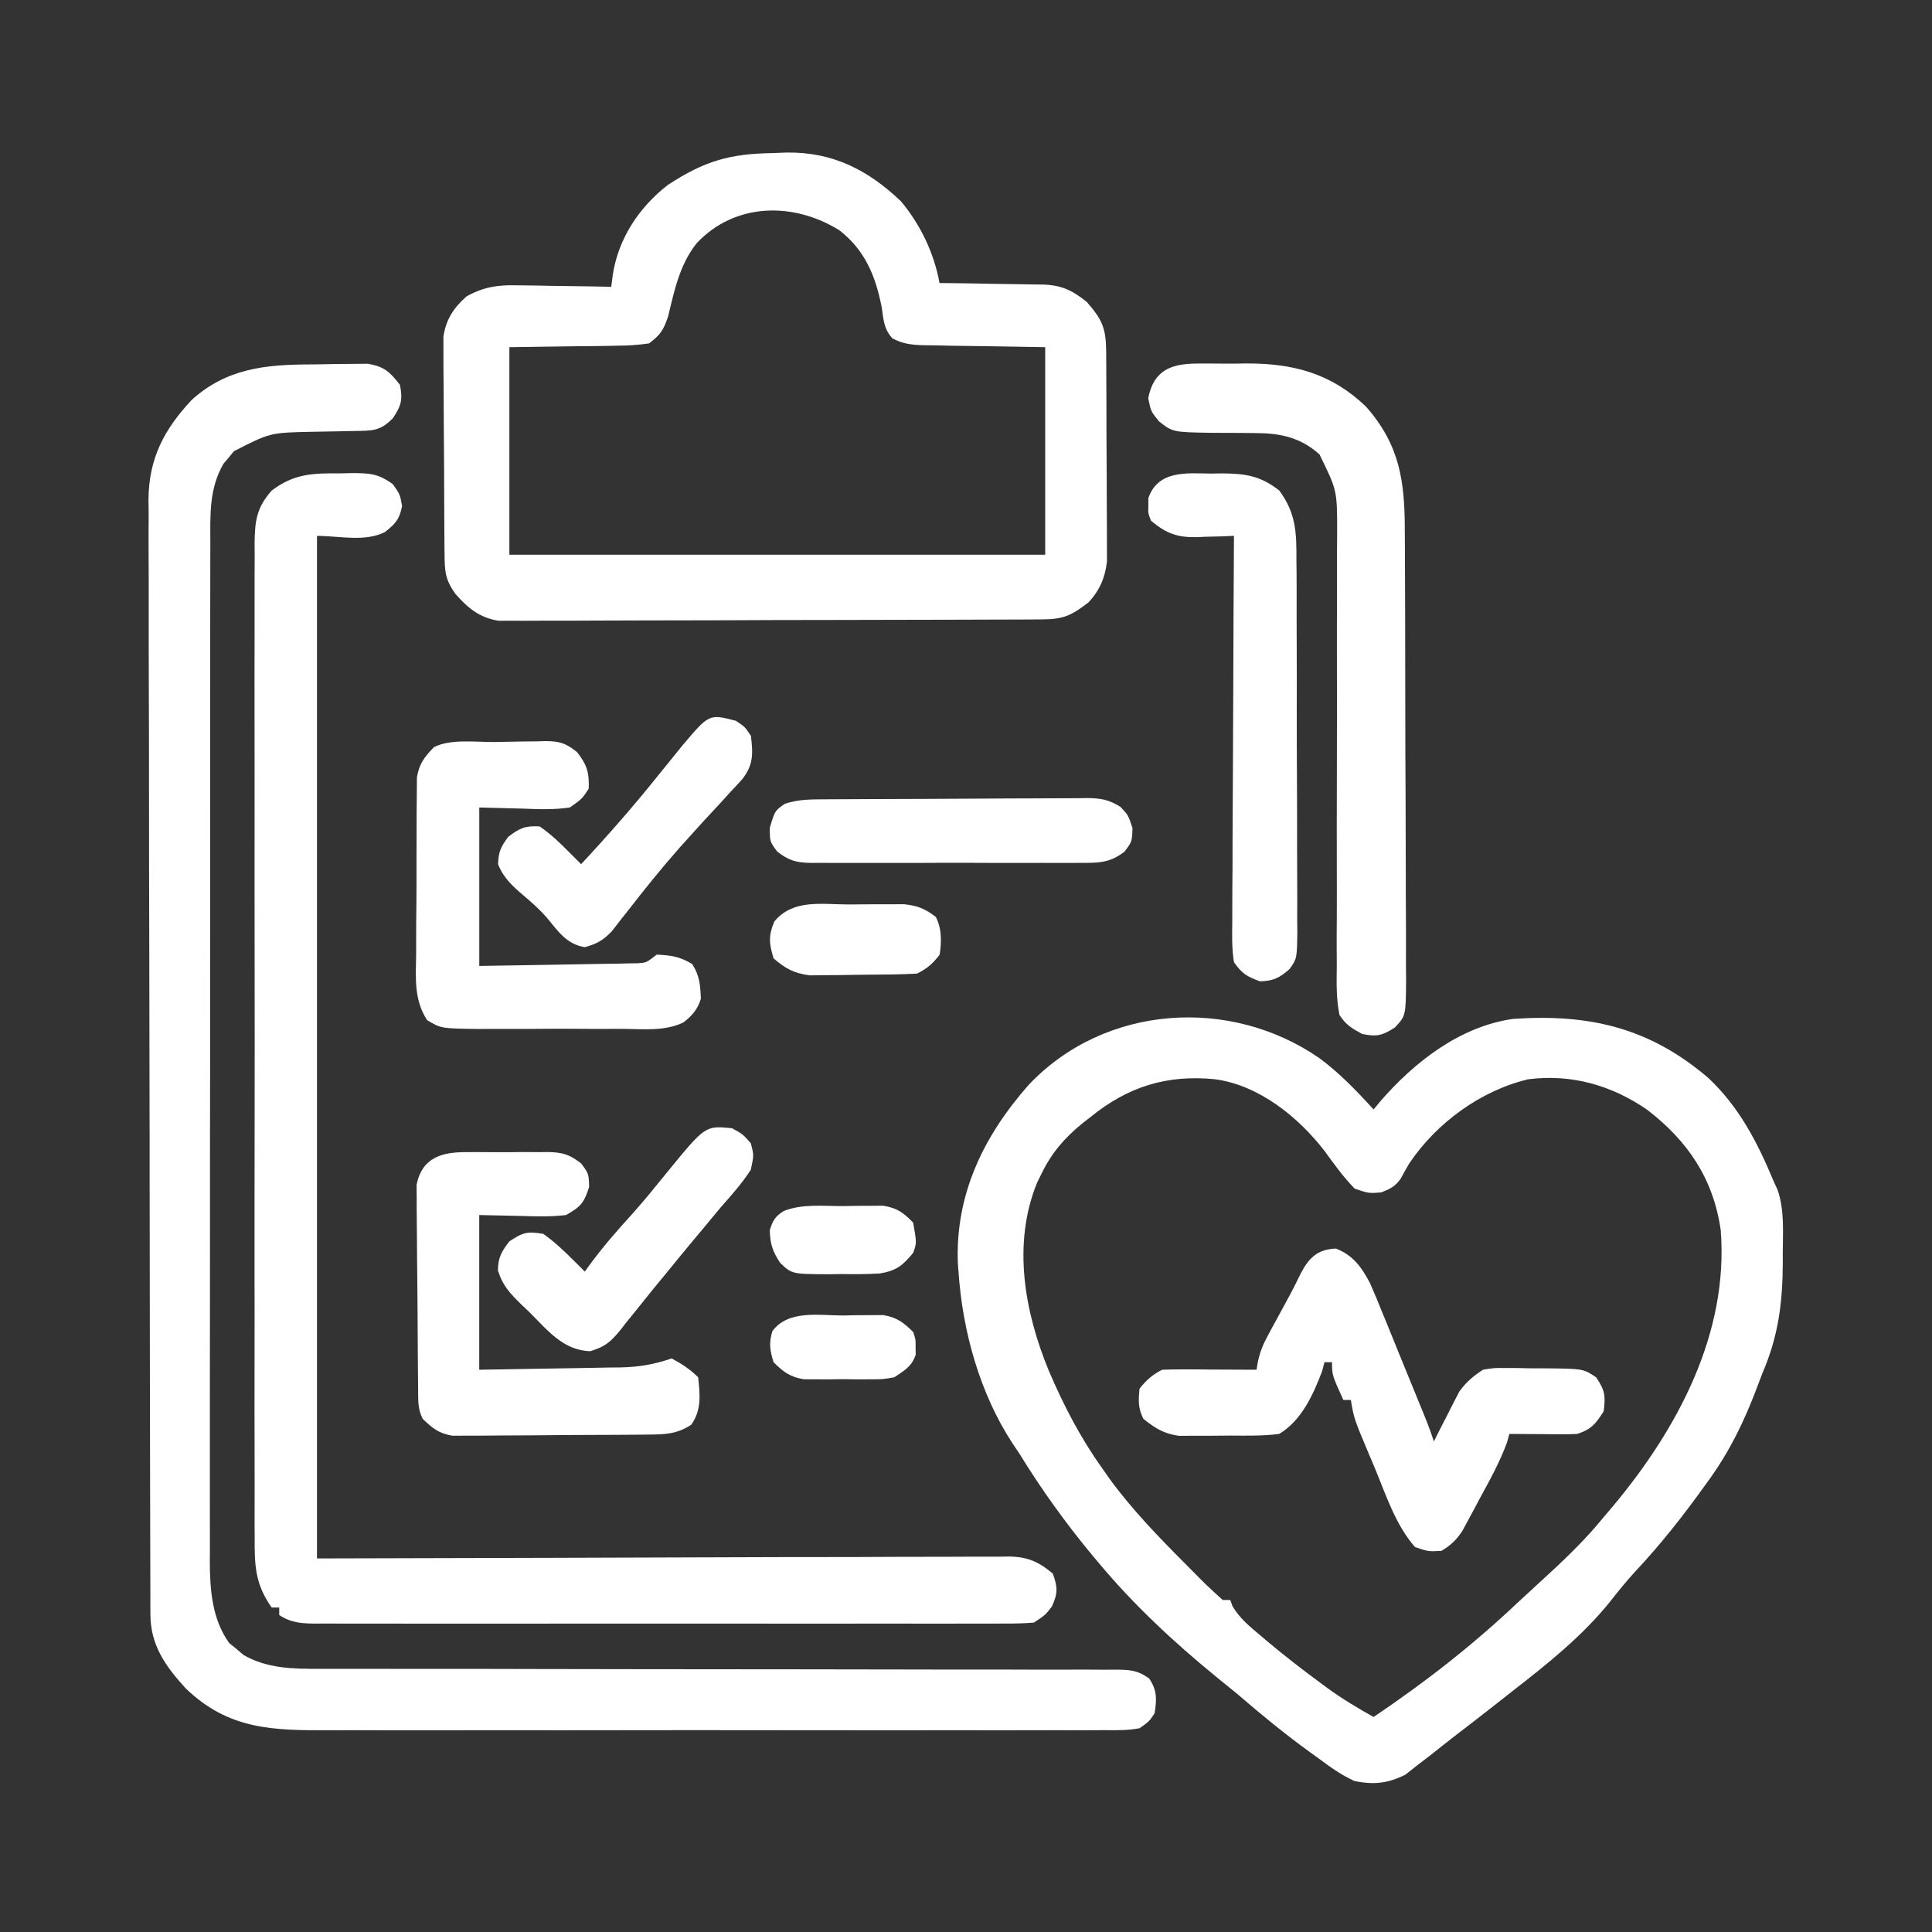 <svg width="40" height="40" viewBox="0 0 40 40" fill="none" xmlns="http://www.w3.org/2000/svg">
<rect x="0" y="0" width="40" height="40" fill="#333333" stroke="none"/>
<path d="M27.315 21.907C27.733 22.215 28.089 22.587 28.439 22.97C28.485 22.914 28.532 22.858 28.579 22.801C29.283 21.988 30.23 21.248 31.329 21.095C32.902 20.988 34.153 21.274 35.377 22.325C36.013 22.929 36.386 23.652 36.72 24.454C36.747 24.512 36.774 24.57 36.801 24.63C36.95 25.055 36.911 25.516 36.91 25.963C36.911 26.042 36.911 26.042 36.911 26.123C36.908 26.97 36.822 27.658 36.486 28.438C36.443 28.551 36.4 28.664 36.357 28.778C36.103 29.443 35.81 30.045 35.392 30.626C35.358 30.673 35.324 30.721 35.289 30.769C34.843 31.389 34.381 31.977 33.858 32.534C33.67 32.739 33.498 32.951 33.327 33.17C32.753 33.879 32.046 34.443 31.329 35.001C31.222 35.086 31.114 35.17 31.006 35.255C30.705 35.492 30.401 35.727 30.097 35.96C29.936 36.085 29.776 36.212 29.617 36.339C29.524 36.41 29.431 36.482 29.337 36.553C29.258 36.616 29.178 36.679 29.096 36.743C28.733 36.924 28.446 36.954 28.048 36.876C27.779 36.755 27.552 36.594 27.316 36.417C27.251 36.37 27.187 36.324 27.121 36.277C26.602 35.901 26.111 35.498 25.626 35.079C25.48 34.96 25.334 34.841 25.187 34.722C24.303 34 23.467 33.223 22.736 32.344C22.702 32.304 22.667 32.263 22.632 32.221C22.064 31.537 21.56 30.836 21.095 30.079C21.053 30.016 21.011 29.954 20.967 29.889C20.286 28.854 19.927 27.556 19.845 26.329C19.841 26.276 19.837 26.222 19.832 26.167C19.772 24.732 20.365 23.519 21.295 22.464C22.875 20.79 25.477 20.634 27.315 21.907ZM22.579 23.126C22.522 23.17 22.465 23.215 22.406 23.261C22.037 23.562 21.773 23.869 21.564 24.298C21.533 24.36 21.502 24.423 21.471 24.488C20.957 25.748 21.211 27.16 21.713 28.376C22.016 29.086 22.365 29.762 22.814 30.391C22.869 30.47 22.924 30.548 22.981 30.629C23.445 31.262 23.985 31.819 24.538 32.374C24.575 32.411 24.612 32.449 24.65 32.487C24.974 32.815 24.974 32.815 25.314 33.126C25.365 33.126 25.417 33.126 25.47 33.126C25.486 33.168 25.502 33.211 25.518 33.255C25.67 33.512 25.884 33.684 26.11 33.873C26.158 33.913 26.206 33.954 26.255 33.996C26.608 34.291 26.97 34.572 27.34 34.844C27.387 34.879 27.434 34.914 27.483 34.95C27.79 35.172 28.106 35.364 28.439 35.548C29.507 34.829 30.498 34.056 31.432 33.171C31.571 33.041 31.711 32.913 31.851 32.785C32.331 32.347 32.796 31.913 33.205 31.407C33.267 31.333 33.33 31.259 33.395 31.184C34.733 29.583 35.793 27.605 35.626 25.47C35.474 24.406 34.944 23.621 34.1 22.974C33.365 22.468 32.535 22.232 31.642 22.345C30.661 22.576 29.74 23.249 29.179 24.085C29.116 24.19 29.056 24.297 28.999 24.405C28.883 24.566 28.779 24.617 28.595 24.688C28.341 24.708 28.341 24.708 28.048 24.61C27.812 24.369 27.621 24.101 27.423 23.829C26.878 23.123 26.063 22.467 25.158 22.345C24.161 22.244 23.351 22.498 22.579 23.126Z" fill="white"/>
<path d="M6.428 7.545C6.606 7.544 6.784 7.54 6.963 7.536C7.077 7.535 7.191 7.535 7.305 7.534C7.408 7.533 7.511 7.532 7.617 7.531C7.958 7.59 8.071 7.699 8.281 7.969C8.339 8.279 8.31 8.394 8.135 8.657C7.872 8.928 7.71 8.917 7.341 8.923C7.245 8.925 7.15 8.927 7.052 8.929C6.851 8.933 6.651 8.937 6.45 8.94C5.592 8.958 5.592 8.958 4.842 9.342C4.807 9.385 4.772 9.428 4.736 9.473C4.7 9.515 4.664 9.557 4.627 9.601C4.328 10.115 4.353 10.659 4.355 11.236C4.354 11.329 4.354 11.421 4.354 11.517C4.353 11.774 4.353 12.03 4.353 12.287C4.354 12.563 4.353 12.841 4.352 13.117C4.351 13.66 4.351 14.202 4.351 14.744C4.352 15.185 4.351 15.626 4.351 16.067C4.351 16.13 4.351 16.193 4.351 16.257C4.351 16.385 4.351 16.513 4.351 16.64C4.35 17.836 4.35 19.032 4.35 20.228C4.351 21.322 4.35 22.415 4.348 23.509C4.347 24.632 4.346 25.756 4.347 26.879C4.347 27.51 4.347 28.14 4.345 28.771C4.345 29.307 4.344 29.844 4.345 30.381C4.346 30.655 4.346 30.928 4.345 31.202C4.344 31.499 4.345 31.796 4.346 32.093C4.345 32.179 4.345 32.265 4.344 32.353C4.348 32.938 4.395 33.532 4.747 34.019C4.797 34.059 4.846 34.099 4.897 34.141C4.946 34.182 4.995 34.224 5.045 34.267C5.533 34.544 6.06 34.554 6.606 34.551C6.715 34.551 6.715 34.551 6.826 34.552C7.069 34.552 7.311 34.552 7.553 34.551C7.728 34.551 7.902 34.552 8.076 34.552C8.451 34.553 8.826 34.553 9.2 34.553C9.792 34.552 10.385 34.553 10.977 34.555C11.807 34.557 12.636 34.558 13.466 34.559C13.519 34.559 13.572 34.559 13.626 34.559C14.373 34.56 15.12 34.561 15.868 34.561C15.921 34.561 15.973 34.561 16.028 34.561C16.107 34.561 16.107 34.561 16.187 34.561C17.064 34.561 17.941 34.563 18.819 34.565C19.408 34.567 19.997 34.567 20.586 34.566C20.951 34.566 21.317 34.567 21.683 34.569C21.853 34.569 22.023 34.569 22.193 34.568C22.424 34.567 22.656 34.568 22.887 34.57C22.955 34.569 23.023 34.568 23.092 34.568C23.39 34.572 23.544 34.574 23.792 34.751C23.96 35.002 23.948 35.173 23.906 35.469C23.793 35.64 23.793 35.64 23.594 35.781C23.352 35.828 23.113 35.823 22.868 35.821C22.756 35.822 22.756 35.822 22.643 35.822C22.393 35.824 22.143 35.823 21.894 35.822C21.715 35.822 21.536 35.823 21.358 35.823C20.871 35.825 20.385 35.824 19.899 35.823C19.39 35.822 18.881 35.823 18.372 35.824C17.462 35.824 16.552 35.823 15.642 35.822C14.819 35.82 13.995 35.821 13.171 35.822C12.213 35.824 11.256 35.824 10.299 35.823C9.792 35.823 9.286 35.823 8.779 35.824C8.303 35.825 7.826 35.824 7.349 35.822C7.175 35.822 7 35.822 6.825 35.823C5.649 35.827 4.736 35.814 3.846 34.957C3.423 34.493 3.116 34.064 3.114 33.423C3.114 33.339 3.114 33.255 3.113 33.168C3.113 33.075 3.113 32.981 3.113 32.886C3.113 32.787 3.112 32.689 3.112 32.587C3.111 32.313 3.111 32.039 3.11 31.765C3.11 31.469 3.109 31.174 3.108 30.878C3.106 30.165 3.105 29.451 3.104 28.737C3.104 28.536 3.103 28.334 3.103 28.132C3.101 26.88 3.099 25.628 3.098 24.376C3.098 24.086 3.098 23.796 3.098 23.506C3.098 23.434 3.098 23.362 3.097 23.288C3.096 22.12 3.094 20.953 3.091 19.785C3.087 18.586 3.085 17.388 3.085 16.189C3.085 15.516 3.084 14.843 3.081 14.17C3.079 13.597 3.078 13.024 3.079 12.45C3.08 12.158 3.079 11.866 3.077 11.573C3.075 11.256 3.076 10.938 3.078 10.621C3.076 10.529 3.075 10.438 3.074 10.343C3.082 9.491 3.394 8.895 3.97 8.279C4.689 7.628 5.496 7.547 6.428 7.545Z" fill="white"/>
<path d="M7.041 9.801C7.117 9.799 7.194 9.797 7.272 9.795C7.644 9.796 7.831 9.8 8.136 10.028C8.281 10.235 8.281 10.235 8.325 10.474C8.272 10.752 8.188 10.843 7.969 11.016C7.549 11.226 7.032 11.095 6.563 11.095C6.563 18.081 6.563 25.068 6.563 32.266C11.401 32.254 11.401 32.254 16.239 32.238C17.174 32.237 17.174 32.237 17.612 32.237C17.918 32.236 18.224 32.235 18.53 32.233C18.92 32.231 19.311 32.231 19.701 32.231C19.844 32.231 19.988 32.23 20.131 32.229C20.324 32.228 20.518 32.228 20.711 32.229C20.767 32.228 20.823 32.227 20.881 32.226C21.272 32.231 21.498 32.329 21.797 32.579C21.9 32.863 21.903 32.987 21.777 33.263C21.641 33.438 21.641 33.438 21.406 33.594C21.201 33.61 21.004 33.616 20.799 33.614C20.736 33.615 20.674 33.615 20.61 33.615C20.399 33.616 20.189 33.615 19.979 33.615C19.829 33.615 19.678 33.615 19.528 33.616C19.119 33.616 18.71 33.616 18.301 33.615C17.873 33.615 17.446 33.615 17.018 33.616C16.3 33.616 15.582 33.616 14.864 33.615C14.033 33.614 13.202 33.614 12.371 33.615C11.659 33.616 10.946 33.616 10.233 33.616C9.807 33.615 9.381 33.615 8.956 33.616C8.555 33.616 8.155 33.616 7.754 33.615C7.607 33.615 7.46 33.615 7.313 33.615C7.112 33.616 6.912 33.615 6.711 33.614C6.653 33.615 6.594 33.615 6.534 33.615C6.245 33.613 6.027 33.599 5.781 33.438C5.781 33.387 5.781 33.335 5.781 33.282C5.73 33.282 5.678 33.282 5.625 33.282C5.284 32.8 5.268 32.413 5.273 31.833C5.272 31.743 5.272 31.652 5.271 31.559C5.27 31.309 5.271 31.059 5.272 30.809C5.272 30.539 5.271 30.269 5.271 30C5.269 29.471 5.269 28.943 5.27 28.414C5.271 27.985 5.271 27.555 5.271 27.126C5.271 27.065 5.271 27.004 5.271 26.941C5.271 26.816 5.27 26.692 5.27 26.568C5.269 25.403 5.27 24.239 5.272 23.074C5.274 22.075 5.273 21.076 5.272 20.077C5.27 18.917 5.27 17.756 5.271 16.596C5.271 16.472 5.271 16.348 5.271 16.224C5.271 16.164 5.271 16.103 5.271 16.04C5.271 15.611 5.271 15.182 5.27 14.753C5.269 14.23 5.269 13.708 5.271 13.185C5.272 12.918 5.272 12.652 5.271 12.385C5.27 12.096 5.271 11.807 5.273 11.518C5.272 11.434 5.272 11.349 5.271 11.262C5.276 10.791 5.308 10.514 5.625 10.157C6.081 9.808 6.479 9.794 7.041 9.801Z" fill="white"/>
<path d="M16.01 3.169C16.102 3.166 16.193 3.162 16.288 3.158C17.24 3.146 17.963 3.513 18.65 4.164C19.057 4.649 19.338 5.238 19.452 5.86C19.528 5.86 19.604 5.861 19.681 5.862C19.964 5.865 20.246 5.87 20.528 5.876C20.65 5.878 20.772 5.88 20.893 5.881C21.069 5.883 21.245 5.886 21.421 5.89C21.502 5.89 21.502 5.89 21.584 5.891C21.975 5.902 22.196 6.008 22.499 6.25C22.817 6.612 22.899 6.795 22.902 7.274C22.903 7.374 22.904 7.474 22.904 7.577C22.905 7.687 22.905 7.797 22.905 7.907C22.906 8.019 22.906 8.132 22.907 8.244C22.908 8.481 22.908 8.717 22.908 8.953C22.909 9.255 22.911 9.557 22.913 9.859C22.914 10.091 22.915 10.324 22.915 10.556C22.915 10.668 22.916 10.779 22.917 10.89C22.918 11.046 22.918 11.202 22.918 11.358C22.918 11.492 22.918 11.492 22.918 11.627C22.88 11.961 22.766 12.226 22.535 12.473C22.174 12.749 22.014 12.823 21.561 12.824C21.411 12.825 21.411 12.825 21.258 12.826C21.146 12.826 21.034 12.826 20.923 12.827C20.806 12.827 20.689 12.828 20.572 12.828C20.253 12.83 19.935 12.83 19.616 12.831C19.417 12.832 19.218 12.832 19.019 12.832C18.397 12.834 17.775 12.835 17.152 12.836C16.434 12.836 15.715 12.838 14.996 12.842C14.441 12.844 13.886 12.845 13.331 12.845C12.999 12.846 12.667 12.846 12.336 12.848C12.024 12.85 11.711 12.851 11.399 12.85C11.285 12.85 11.17 12.85 11.056 12.851C10.899 12.853 10.743 12.852 10.586 12.851C10.499 12.851 10.411 12.851 10.321 12.852C9.928 12.789 9.686 12.589 9.428 12.295C9.215 11.996 9.207 11.829 9.204 11.463C9.203 11.412 9.203 11.362 9.202 11.31C9.201 11.143 9.2 10.976 9.199 10.81C9.199 10.753 9.199 10.696 9.198 10.637C9.197 10.335 9.195 10.033 9.195 9.731C9.194 9.42 9.191 9.108 9.188 8.797C9.186 8.557 9.185 8.317 9.185 8.078C9.185 7.963 9.184 7.848 9.182 7.733C9.18 7.572 9.181 7.411 9.181 7.25C9.181 7.159 9.18 7.067 9.18 6.973C9.233 6.616 9.389 6.375 9.659 6.137C10.002 5.945 10.301 5.896 10.694 5.907C10.779 5.908 10.779 5.908 10.866 5.909C11.044 5.91 11.222 5.914 11.4 5.918C11.522 5.92 11.644 5.921 11.766 5.923C12.062 5.926 12.359 5.931 12.655 5.938C12.666 5.853 12.677 5.767 12.689 5.679C12.804 4.935 13.237 4.285 13.827 3.829C14.592 3.329 15.106 3.183 16.01 3.169ZM14.423 5.036C14.069 5.485 13.964 6.008 13.832 6.553C13.737 6.834 13.673 6.933 13.437 7.11C13.207 7.142 13.004 7.157 12.774 7.157C12.717 7.159 12.661 7.16 12.602 7.161C12.392 7.165 12.182 7.167 11.972 7.168C11.501 7.175 11.031 7.181 10.546 7.188C10.546 8.606 10.546 10.024 10.546 11.485C14.207 11.485 17.868 11.485 21.64 11.485C21.64 10.067 21.64 8.649 21.64 7.188C20.677 7.171 20.677 7.171 19.714 7.158C19.593 7.155 19.472 7.152 19.351 7.15C19.288 7.149 19.226 7.149 19.162 7.148C18.902 7.142 18.706 7.129 18.476 7.005C18.299 6.811 18.293 6.624 18.256 6.368C18.13 5.719 17.912 5.183 17.379 4.768C16.437 4.182 15.224 4.185 14.423 5.036Z" fill="white"/>
<path d="M24.787 7.527C24.841 7.527 24.896 7.526 24.952 7.526C25.067 7.526 25.182 7.526 25.297 7.528C25.47 7.53 25.643 7.528 25.816 7.525C26.778 7.523 27.569 7.733 28.282 8.419C28.985 9.218 29.085 9.968 29.085 10.997C29.086 11.106 29.087 11.214 29.087 11.323C29.089 11.617 29.09 11.911 29.09 12.205C29.09 12.389 29.091 12.573 29.092 12.757C29.093 13.399 29.095 14.04 29.095 14.682C29.095 15.28 29.097 15.878 29.101 16.476C29.103 16.989 29.105 17.503 29.105 18.017C29.105 18.324 29.105 18.631 29.108 18.937C29.11 19.225 29.11 19.514 29.109 19.802C29.108 19.958 29.11 20.114 29.112 20.27C29.106 21.032 29.106 21.032 28.878 21.274C28.619 21.441 28.504 21.469 28.202 21.407C27.975 21.283 27.874 21.224 27.733 21.016C27.663 20.676 27.672 20.34 27.677 19.993C27.677 19.888 27.676 19.783 27.675 19.678C27.674 19.452 27.675 19.226 27.677 19C27.679 18.642 27.678 18.284 27.677 17.926C27.676 17.359 27.676 16.793 27.678 16.226C27.681 15.213 27.681 14.199 27.679 13.186C27.679 12.831 27.679 12.475 27.681 12.12C27.682 11.898 27.682 11.676 27.681 11.455C27.682 11.304 27.683 11.153 27.684 11.002C27.684 10.153 27.684 10.153 27.319 9.409C26.922 9.05 26.495 8.966 25.976 8.966C25.881 8.965 25.785 8.964 25.688 8.963C25.489 8.961 25.29 8.961 25.092 8.961C24.281 8.948 24.281 8.948 23.997 8.725C23.827 8.516 23.827 8.516 23.773 8.243C23.886 7.668 24.24 7.529 24.787 7.527Z" fill="white"/>
<path d="M27.656 25.85C28.011 25.983 28.196 26.242 28.366 26.57C28.451 26.76 28.53 26.952 28.607 27.145C28.636 27.214 28.664 27.284 28.694 27.356C28.785 27.578 28.875 27.8 28.965 28.023C29.026 28.173 29.088 28.323 29.149 28.473C29.262 28.747 29.373 29.021 29.485 29.296C29.507 29.351 29.529 29.406 29.552 29.463C29.601 29.588 29.645 29.716 29.687 29.844C29.728 29.763 29.768 29.682 29.81 29.598C29.865 29.491 29.92 29.384 29.975 29.277C30.002 29.224 30.028 29.171 30.056 29.116C30.083 29.064 30.11 29.012 30.137 28.959C30.162 28.911 30.186 28.864 30.211 28.815C30.352 28.616 30.498 28.494 30.703 28.359C30.929 28.321 30.929 28.321 31.174 28.323C31.263 28.324 31.352 28.324 31.444 28.324C31.536 28.326 31.628 28.328 31.723 28.33C31.862 28.33 31.862 28.33 32.004 28.33C32.78 28.338 32.78 28.338 33.047 28.516C33.23 28.79 33.242 28.896 33.203 29.219C33.035 29.48 32.953 29.589 32.656 29.688C32.546 29.694 32.436 29.696 32.325 29.695C32.263 29.695 32.2 29.695 32.136 29.694C32.07 29.694 32.005 29.693 31.938 29.692C31.839 29.692 31.839 29.692 31.738 29.691C31.575 29.69 31.413 29.689 31.25 29.688C31.233 29.747 31.217 29.806 31.2 29.867C31.049 30.276 30.843 30.648 30.634 31.03C30.593 31.108 30.552 31.186 30.509 31.266C30.468 31.341 30.428 31.416 30.386 31.493C30.331 31.594 30.331 31.594 30.275 31.698C30.148 31.887 30.039 31.993 29.843 32.109C29.575 32.124 29.575 32.124 29.297 32.031C28.893 31.575 28.687 30.93 28.457 30.376C28.418 30.285 28.38 30.194 28.34 30.101C28.032 29.368 28.032 29.368 27.968 28.984C27.917 28.984 27.865 28.984 27.812 28.984C27.578 28.467 27.578 28.467 27.578 28.203C27.526 28.203 27.475 28.203 27.422 28.203C27.405 28.264 27.389 28.326 27.373 28.389C27.188 28.877 26.946 29.412 26.484 29.688C26.152 29.731 25.82 29.724 25.485 29.722C25.323 29.722 25.161 29.724 25 29.726C24.897 29.726 24.794 29.726 24.688 29.726C24.594 29.726 24.5 29.727 24.404 29.727C24.089 29.68 23.919 29.572 23.672 29.375C23.561 29.153 23.569 28.996 23.593 28.75C23.739 28.57 23.856 28.463 24.062 28.359C24.21 28.353 24.357 28.351 24.505 28.352C24.592 28.352 24.68 28.352 24.77 28.352C24.862 28.353 24.954 28.354 25.049 28.355C25.141 28.355 25.233 28.355 25.329 28.356C25.558 28.357 25.787 28.358 26.015 28.359C26.025 28.301 26.035 28.243 26.045 28.184C26.091 27.982 26.148 27.837 26.247 27.657C26.277 27.6 26.308 27.544 26.339 27.485C26.371 27.427 26.402 27.369 26.435 27.31C26.498 27.194 26.56 27.079 26.623 26.963C26.653 26.908 26.683 26.853 26.713 26.797C26.787 26.658 26.857 26.517 26.925 26.376C27.097 26.044 27.274 25.866 27.656 25.85Z" fill="white"/>
<path d="M9.686 23.854C9.745 23.854 9.804 23.853 9.865 23.853C9.99 23.853 10.115 23.853 10.239 23.855C10.43 23.857 10.62 23.855 10.81 23.852C10.932 23.853 11.053 23.853 11.175 23.854C11.232 23.853 11.288 23.852 11.346 23.852C11.65 23.859 11.788 23.899 12.031 24.087C12.188 24.297 12.188 24.297 12.198 24.575C12.089 24.909 12.025 24.982 11.719 25.156C11.411 25.194 11.107 25.185 10.796 25.175C10.508 25.169 10.22 25.163 9.922 25.156C9.922 26.213 9.922 27.27 9.922 28.359C10.415 28.351 10.907 28.343 11.399 28.334C11.566 28.331 11.733 28.328 11.901 28.326C12.142 28.322 12.382 28.318 12.623 28.313C12.698 28.312 12.772 28.311 12.849 28.311C13.238 28.302 13.536 28.25 13.907 28.125C14.117 28.239 14.285 28.346 14.454 28.515C14.494 28.878 14.527 29.192 14.312 29.497C14.022 29.687 13.788 29.698 13.449 29.701C13.355 29.702 13.261 29.703 13.164 29.704C13.062 29.704 12.96 29.705 12.855 29.706C12.803 29.706 12.752 29.706 12.698 29.707C12.424 29.708 12.149 29.709 11.875 29.71C11.591 29.711 11.308 29.714 11.025 29.717C10.807 29.719 10.589 29.72 10.371 29.72C10.216 29.72 10.061 29.722 9.906 29.724C9.811 29.724 9.717 29.724 9.619 29.724C9.495 29.724 9.495 29.724 9.368 29.725C9.085 29.678 8.955 29.571 8.751 29.375C8.645 29.162 8.66 28.993 8.657 28.755C8.656 28.658 8.655 28.561 8.654 28.46C8.653 28.354 8.652 28.247 8.651 28.14C8.651 28.087 8.65 28.033 8.65 27.977C8.648 27.693 8.646 27.409 8.645 27.125C8.644 26.89 8.642 26.655 8.639 26.42C8.635 26.136 8.633 25.852 8.632 25.569C8.632 25.461 8.631 25.352 8.629 25.244C8.626 25.093 8.627 24.942 8.627 24.79C8.626 24.704 8.626 24.618 8.625 24.529C8.743 23.953 9.163 23.847 9.686 23.854Z" fill="white"/>
<path d="M10.234 15.363C10.355 15.361 10.476 15.359 10.598 15.356C10.773 15.352 10.948 15.35 11.123 15.349C11.177 15.347 11.231 15.346 11.287 15.344C11.585 15.345 11.71 15.383 11.947 15.571C12.153 15.836 12.201 15.992 12.189 16.328C12.053 16.538 12.053 16.538 11.798 16.718C11.476 16.766 11.161 16.755 10.836 16.742C10.535 16.735 10.234 16.726 9.923 16.718C9.923 17.801 9.923 18.884 9.923 19.999C10.408 19.992 10.894 19.984 11.379 19.975C11.544 19.972 11.709 19.969 11.874 19.966C12.111 19.963 12.349 19.958 12.586 19.954C12.66 19.953 12.734 19.952 12.81 19.951C12.879 19.949 12.948 19.948 13.018 19.946C13.079 19.945 13.139 19.944 13.202 19.943C13.385 19.93 13.385 19.93 13.595 19.765C13.886 19.776 14.083 19.807 14.332 19.96C14.487 20.207 14.498 20.391 14.511 20.678C14.442 20.899 14.335 21.022 14.155 21.165C13.771 21.356 13.316 21.305 12.897 21.301C12.79 21.302 12.683 21.302 12.576 21.302C12.353 21.303 12.13 21.302 11.906 21.3C11.621 21.298 11.336 21.299 11.051 21.302C10.83 21.303 10.61 21.303 10.39 21.302C10.233 21.301 10.078 21.302 9.921 21.304C9.131 21.294 9.131 21.294 8.843 21.121C8.564 20.691 8.609 20.239 8.616 19.741C8.616 19.63 8.616 19.519 8.616 19.409C8.616 19.177 8.618 18.946 8.621 18.715C8.624 18.418 8.624 18.122 8.623 17.826C8.623 17.598 8.624 17.37 8.625 17.142C8.626 17.032 8.626 16.923 8.626 16.814C8.626 16.661 8.628 16.509 8.63 16.356C8.631 16.269 8.632 16.182 8.632 16.093C8.682 15.806 8.786 15.675 8.986 15.468C9.336 15.293 9.845 15.366 10.234 15.363Z" fill="white"/>
<path d="M25.07 9.805C25.145 9.804 25.221 9.802 25.299 9.801C25.787 9.804 26.098 9.851 26.486 10.156C26.835 10.63 26.844 11.029 26.841 11.605C26.842 11.739 26.842 11.739 26.844 11.876C26.846 12.171 26.846 12.465 26.845 12.759C26.846 12.964 26.847 13.169 26.847 13.374C26.849 13.803 26.849 14.233 26.848 14.662C26.847 15.157 26.849 15.653 26.852 16.148C26.855 16.626 26.855 17.104 26.855 17.581C26.855 17.784 26.856 17.987 26.857 18.19C26.859 18.474 26.858 18.757 26.857 19.04C26.858 19.166 26.858 19.166 26.86 19.294C26.852 19.846 26.852 19.846 26.699 20.063C26.493 20.245 26.361 20.312 26.085 20.317C25.813 20.217 25.718 20.161 25.548 19.922C25.502 19.64 25.509 19.361 25.513 19.076C25.513 18.99 25.513 18.904 25.513 18.815C25.513 18.53 25.515 18.245 25.518 17.96C25.518 17.763 25.519 17.565 25.519 17.368C25.52 16.901 25.523 16.434 25.526 15.968C25.529 15.436 25.531 14.905 25.533 14.373C25.536 13.28 25.541 12.187 25.548 11.094C25.421 11.099 25.421 11.099 25.291 11.105C25.178 11.108 25.066 11.111 24.953 11.113C24.897 11.116 24.841 11.119 24.784 11.121C24.378 11.129 24.152 11.05 23.83 10.781C23.77 10.625 23.77 10.625 23.776 10.469C23.776 10.417 23.775 10.366 23.775 10.313C23.977 9.733 24.562 9.797 25.07 9.805Z" fill="white"/>
<path d="M17.1 16.549C17.163 16.549 17.225 16.548 17.29 16.548C17.497 16.546 17.705 16.545 17.912 16.545C17.983 16.544 18.054 16.544 18.127 16.544C18.501 16.542 18.876 16.541 19.251 16.54C19.638 16.539 20.025 16.537 20.412 16.534C20.71 16.531 21.008 16.531 21.306 16.53C21.448 16.53 21.591 16.529 21.734 16.528C21.933 16.526 22.133 16.526 22.333 16.526C22.392 16.526 22.451 16.524 22.511 16.523C22.793 16.526 22.956 16.556 23.198 16.705C23.359 16.876 23.359 16.876 23.447 17.144C23.438 17.423 23.438 17.423 23.282 17.632C22.985 17.861 22.753 17.868 22.392 17.864C22.327 17.864 22.262 17.865 22.195 17.866C21.981 17.867 21.767 17.866 21.553 17.865C21.404 17.865 21.255 17.866 21.105 17.866C20.793 17.867 20.481 17.866 20.168 17.864C19.768 17.862 19.368 17.863 18.968 17.866C18.66 17.867 18.352 17.866 18.044 17.866C17.897 17.865 17.749 17.866 17.602 17.866C17.395 17.867 17.189 17.866 16.983 17.864C16.922 17.864 16.861 17.865 16.799 17.866C16.488 17.86 16.342 17.823 16.092 17.632C15.938 17.423 15.938 17.423 15.938 17.139C16.043 16.785 16.043 16.785 16.25 16.641C16.537 16.546 16.802 16.55 17.1 16.549Z" fill="white"/>
<path d="M15.155 23.359C15.379 23.481 15.379 23.481 15.545 23.671C15.609 23.915 15.609 23.915 15.545 24.218C15.363 24.501 15.143 24.747 14.92 24.999C14.791 25.154 14.663 25.308 14.535 25.463C14.469 25.542 14.402 25.621 14.334 25.703C14.154 25.919 13.975 26.138 13.797 26.357C13.741 26.426 13.684 26.494 13.625 26.565C13.524 26.689 13.422 26.813 13.323 26.939C13.202 27.091 13.08 27.241 12.957 27.392C12.92 27.44 12.883 27.488 12.844 27.538C12.641 27.783 12.534 27.879 12.221 27.975C11.661 27.961 11.332 27.536 10.956 27.162C10.902 27.111 10.849 27.061 10.793 27.008C10.559 26.776 10.408 26.622 10.309 26.303C10.312 26.036 10.383 25.912 10.545 25.702C10.828 25.514 10.916 25.49 11.248 25.546C11.477 25.708 11.675 25.895 11.873 26.093C11.918 26.138 11.963 26.182 12.009 26.228C12.042 26.261 12.074 26.294 12.108 26.327C12.134 26.291 12.159 26.255 12.186 26.218C12.467 25.832 12.773 25.48 13.095 25.128C13.345 24.848 13.579 24.558 13.815 24.267C14.602 23.304 14.602 23.304 15.155 23.359Z" fill="white"/>
<path d="M15.234 14.923C15.42 15.045 15.42 15.045 15.547 15.235C15.591 15.607 15.601 15.833 15.367 16.133C15.287 16.223 15.205 16.311 15.122 16.397C15.079 16.445 15.037 16.492 14.993 16.54C14.866 16.68 14.738 16.817 14.609 16.954C14.487 17.089 14.365 17.224 14.243 17.359C14.187 17.421 14.131 17.483 14.074 17.546C13.706 17.962 13.358 18.396 13.016 18.835C12.956 18.912 12.895 18.989 12.832 19.068C12.778 19.139 12.723 19.209 12.667 19.281C12.487 19.468 12.358 19.541 12.109 19.61C11.73 19.55 11.552 19.278 11.32 18.997C11.171 18.828 11.013 18.686 10.84 18.541C10.61 18.344 10.426 18.179 10.312 17.892C10.319 17.639 10.371 17.527 10.523 17.325C10.761 17.145 10.87 17.093 11.172 17.11C11.405 17.269 11.6 17.457 11.797 17.657C11.864 17.724 11.864 17.724 11.933 17.793C11.965 17.825 11.998 17.858 12.031 17.892C12.575 17.309 13.095 16.716 13.594 16.095C13.719 15.94 13.844 15.785 13.97 15.631C14.025 15.562 14.08 15.494 14.137 15.424C14.683 14.78 14.683 14.78 15.234 14.923Z" fill="white"/>
<path d="M17.556 18.726C17.73 18.726 17.904 18.724 18.078 18.722C18.189 18.722 18.3 18.722 18.412 18.722C18.512 18.722 18.613 18.722 18.717 18.721C19.002 18.752 19.149 18.812 19.376 18.985C19.501 19.234 19.495 19.495 19.454 19.766C19.308 19.956 19.198 20.051 18.986 20.157C18.634 20.177 18.283 20.178 17.931 20.18C17.757 20.181 17.582 20.185 17.408 20.188C17.296 20.189 17.184 20.19 17.073 20.19C16.971 20.191 16.87 20.192 16.766 20.194C16.437 20.15 16.269 20.057 16.017 19.844C15.922 19.537 15.906 19.375 16.032 19.078C16.418 18.612 17.002 18.724 17.556 18.726Z" fill="white"/>
<path d="M17.456 24.971C17.552 24.97 17.648 24.968 17.747 24.966C17.886 24.965 17.886 24.965 18.027 24.965C18.154 24.964 18.154 24.964 18.283 24.963C18.573 25.01 18.702 25.103 18.906 25.313C18.98 25.735 18.98 25.735 18.906 25.938C18.689 26.204 18.556 26.309 18.215 26.366C17.948 26.382 17.684 26.382 17.417 26.378C17.326 26.379 17.234 26.381 17.14 26.382C16.396 26.378 16.396 26.378 16.152 26.146C15.995 25.907 15.944 25.755 15.938 25.47C15.999 25.267 16.049 25.186 16.227 25.072C16.61 24.92 17.049 24.972 17.456 24.971Z" fill="white"/>
<path d="M17.457 27.236C17.553 27.234 17.649 27.232 17.747 27.23C17.886 27.23 17.886 27.23 18.028 27.229C18.154 27.228 18.154 27.228 18.283 27.227C18.57 27.274 18.701 27.377 18.907 27.578C18.959 27.734 18.959 27.734 18.956 27.89C18.957 27.942 18.958 27.993 18.959 28.047C18.878 28.29 18.726 28.375 18.516 28.515C18.285 28.556 18.285 28.556 18.03 28.557C17.892 28.557 17.892 28.557 17.751 28.558C17.656 28.557 17.56 28.556 17.462 28.554C17.318 28.556 17.318 28.556 17.172 28.558C17.08 28.558 16.988 28.557 16.893 28.557C16.767 28.556 16.767 28.556 16.639 28.556C16.352 28.506 16.221 28.406 16.016 28.203C15.939 27.956 15.916 27.806 15.992 27.558C16.326 27.113 16.962 27.236 17.457 27.236Z" fill="white"/>
</svg>
